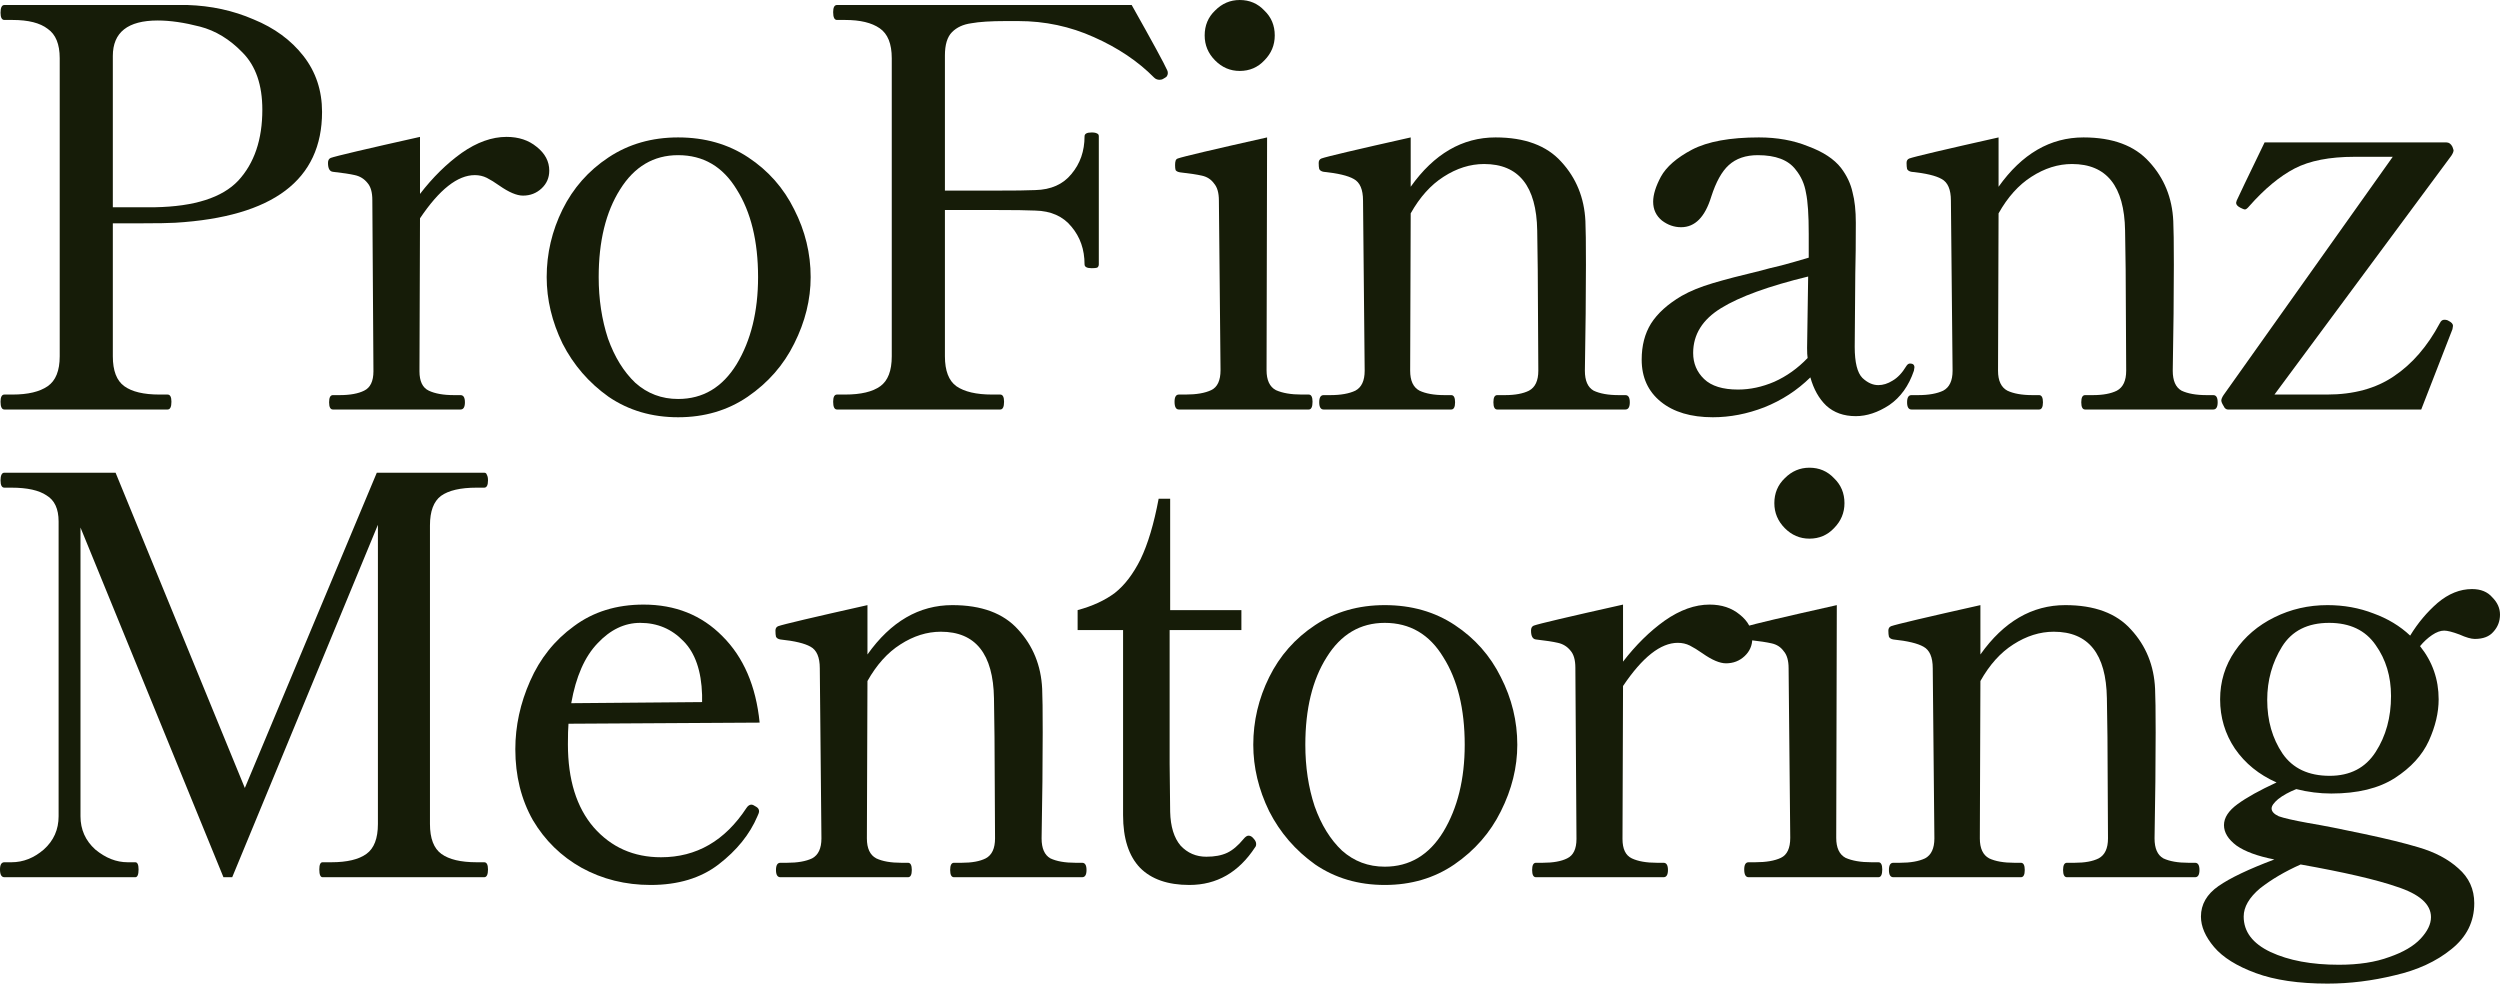 <svg xmlns="http://www.w3.org/2000/svg" width="61" height="24" viewBox="0 0 61 24" fill="none"><path d="M4.57 0.122C5.15 0.14 5.689 0.257 6.187 0.473C6.695 0.681 7.101 0.978 7.404 1.366C7.706 1.753 7.858 2.208 7.858 2.731C7.858 4.39 6.664 5.291 4.276 5.435C4.125 5.444 3.844 5.449 3.435 5.449H2.753V8.694C2.753 9.046 2.846 9.289 3.034 9.424C3.221 9.559 3.506 9.627 3.889 9.627H4.089C4.152 9.627 4.183 9.686 4.183 9.803C4.183 9.929 4.152 9.992 4.089 9.992H0.107C0.045 9.992 0.013 9.929 0.013 9.803C0.013 9.686 0.045 9.627 0.107 9.627H0.307C0.682 9.627 0.967 9.559 1.163 9.424C1.359 9.289 1.457 9.046 1.457 8.694V1.42C1.457 1.077 1.359 0.838 1.163 0.703C0.976 0.559 0.69 0.487 0.307 0.487H0.107C0.045 0.487 0.013 0.428 0.013 0.311C0.013 0.185 0.045 0.122 0.107 0.122H4.57ZM3.782 5.057C4.744 5.039 5.421 4.823 5.813 4.408C6.205 3.984 6.401 3.407 6.401 2.677C6.401 2.073 6.241 1.609 5.92 1.284C5.608 0.96 5.261 0.748 4.878 0.649C4.495 0.55 4.152 0.5 3.849 0.5C3.118 0.5 2.753 0.789 2.753 1.366V5.057H3.782Z" fill="#161C08"></path><path d="M12.36 3.34C12.654 3.34 12.899 3.421 13.095 3.583C13.3 3.745 13.402 3.939 13.402 4.164C13.402 4.336 13.34 4.48 13.215 4.597C13.09 4.714 12.939 4.773 12.761 4.773C12.609 4.773 12.418 4.692 12.186 4.53C12.07 4.448 11.968 4.385 11.879 4.34C11.789 4.295 11.691 4.273 11.585 4.273C11.166 4.273 10.72 4.624 10.248 5.327L10.235 9.059C10.235 9.302 10.31 9.46 10.462 9.532C10.613 9.604 10.818 9.641 11.077 9.641H11.237C11.308 9.641 11.344 9.699 11.344 9.816C11.344 9.933 11.308 9.992 11.237 9.992H8.123C8.061 9.992 8.03 9.933 8.03 9.816C8.03 9.699 8.061 9.641 8.123 9.641H8.284C8.542 9.641 8.742 9.604 8.885 9.532C9.036 9.46 9.112 9.302 9.112 9.059L9.085 4.881C9.085 4.692 9.045 4.552 8.965 4.462C8.885 4.363 8.783 4.3 8.658 4.273C8.542 4.246 8.364 4.219 8.123 4.192C8.043 4.183 8.003 4.11 8.003 3.975C8.003 3.912 8.025 3.872 8.07 3.853C8.195 3.808 8.921 3.637 10.248 3.34V4.732C10.56 4.327 10.899 3.993 11.264 3.732C11.638 3.47 12.003 3.34 12.36 3.34Z" fill="#161C08"></path><path d="M16.546 10.181C15.905 10.181 15.339 10.015 14.849 9.681C14.368 9.339 13.993 8.906 13.726 8.383C13.468 7.851 13.339 7.31 13.339 6.761C13.339 6.184 13.468 5.634 13.726 5.111C13.985 4.588 14.359 4.164 14.849 3.84C15.339 3.515 15.905 3.353 16.546 3.353C17.196 3.353 17.767 3.515 18.257 3.84C18.747 4.164 19.121 4.588 19.379 5.111C19.646 5.634 19.78 6.184 19.78 6.761C19.78 7.31 19.646 7.851 19.379 8.383C19.121 8.906 18.742 9.339 18.243 9.681C17.753 10.015 17.188 10.181 16.546 10.181ZM16.546 9.735C17.152 9.735 17.628 9.451 17.976 8.883C18.323 8.306 18.497 7.599 18.497 6.761C18.497 5.886 18.323 5.174 17.976 4.624C17.637 4.065 17.161 3.786 16.546 3.786C15.949 3.786 15.477 4.065 15.129 4.624C14.782 5.174 14.608 5.886 14.608 6.761C14.608 7.301 14.684 7.802 14.835 8.261C14.996 8.712 15.219 9.073 15.504 9.343C15.798 9.604 16.145 9.735 16.546 9.735Z" fill="#161C08"></path><path d="M28.481 1.717C28.49 1.735 28.495 1.758 28.495 1.785C28.495 1.812 28.486 1.839 28.468 1.866C28.45 1.884 28.423 1.902 28.388 1.92C28.361 1.938 28.33 1.947 28.294 1.947C28.241 1.947 28.196 1.929 28.16 1.893C27.768 1.496 27.279 1.167 26.691 0.906C26.111 0.645 25.497 0.514 24.846 0.514H24.539C24.174 0.514 23.893 0.532 23.697 0.568C23.501 0.595 23.345 0.667 23.229 0.784C23.113 0.901 23.056 1.091 23.056 1.352V4.651H24.218C24.744 4.651 25.091 4.647 25.261 4.638C25.644 4.629 25.938 4.498 26.143 4.246C26.356 3.993 26.463 3.687 26.463 3.326C26.463 3.263 26.521 3.232 26.637 3.232C26.699 3.232 26.744 3.241 26.771 3.259C26.797 3.268 26.811 3.29 26.811 3.326V6.45C26.811 6.486 26.797 6.513 26.771 6.531C26.744 6.54 26.699 6.544 26.637 6.544C26.521 6.544 26.463 6.513 26.463 6.45C26.463 6.089 26.356 5.782 26.143 5.53C25.938 5.278 25.644 5.147 25.261 5.138C25.091 5.129 24.744 5.124 24.218 5.124H23.056V8.694C23.056 9.046 23.149 9.289 23.336 9.424C23.532 9.559 23.822 9.627 24.205 9.627H24.405C24.468 9.627 24.499 9.686 24.499 9.803C24.499 9.929 24.468 9.992 24.405 9.992H20.423C20.36 9.992 20.329 9.929 20.329 9.803C20.329 9.686 20.36 9.627 20.423 9.627H20.623C21.006 9.627 21.291 9.559 21.479 9.424C21.666 9.289 21.759 9.046 21.759 8.694V1.42C21.759 1.068 21.661 0.825 21.465 0.69C21.269 0.554 20.989 0.487 20.623 0.487H20.423C20.36 0.487 20.329 0.424 20.329 0.297C20.329 0.18 20.36 0.122 20.423 0.122H27.613C28.12 1.023 28.41 1.555 28.481 1.717Z" fill="#161C08"></path><path d="M30.249 1.731C30.017 1.731 29.817 1.645 29.648 1.474C29.478 1.303 29.394 1.1 29.394 0.865C29.394 0.622 29.478 0.419 29.648 0.257C29.817 0.086 30.017 0 30.249 0C30.489 0 30.69 0.086 30.85 0.257C31.02 0.419 31.104 0.622 31.104 0.865C31.104 1.1 31.02 1.303 30.85 1.474C30.69 1.645 30.489 1.731 30.249 1.731ZM28.765 9.992C28.694 9.992 28.659 9.929 28.659 9.803C28.659 9.686 28.694 9.627 28.765 9.627H28.926C29.193 9.627 29.402 9.591 29.554 9.519C29.705 9.447 29.781 9.284 29.781 9.032L29.741 4.895C29.741 4.705 29.701 4.566 29.621 4.475C29.549 4.376 29.451 4.313 29.327 4.286C29.211 4.259 29.033 4.232 28.792 4.205C28.739 4.196 28.703 4.178 28.685 4.151C28.676 4.124 28.672 4.083 28.672 4.029C28.672 3.984 28.676 3.948 28.685 3.921C28.694 3.894 28.712 3.876 28.739 3.867C28.863 3.822 29.59 3.651 30.917 3.353L30.904 9.032C30.904 9.275 30.979 9.438 31.131 9.519C31.291 9.591 31.501 9.627 31.759 9.627H31.933C31.995 9.627 32.026 9.686 32.026 9.803C32.026 9.929 31.995 9.992 31.933 9.992H28.765Z" fill="#161C08"></path><path d="M39.66 9.641C39.731 9.641 39.767 9.699 39.767 9.816C39.767 9.933 39.731 9.992 39.66 9.992H36.532C36.47 9.992 36.439 9.933 36.439 9.816C36.439 9.699 36.47 9.641 36.532 9.641H36.72C36.969 9.641 37.165 9.604 37.308 9.532C37.459 9.451 37.535 9.289 37.535 9.046L37.521 6.571L37.508 5.625C37.49 4.543 37.058 4.002 36.212 4.002C35.873 4.002 35.544 4.106 35.223 4.313C34.911 4.512 34.644 4.809 34.421 5.206L34.408 9.046C34.408 9.289 34.483 9.451 34.635 9.532C34.786 9.604 34.991 9.641 35.249 9.641H35.41C35.472 9.641 35.504 9.699 35.504 9.816C35.504 9.933 35.472 9.992 35.41 9.992H32.296C32.225 9.992 32.189 9.933 32.189 9.816C32.189 9.699 32.225 9.641 32.296 9.641H32.456C32.715 9.641 32.92 9.604 33.071 9.532C33.223 9.451 33.298 9.289 33.298 9.046L33.258 4.895C33.258 4.624 33.183 4.448 33.031 4.367C32.889 4.286 32.644 4.228 32.296 4.192C32.243 4.183 32.207 4.16 32.189 4.124C32.18 4.088 32.176 4.038 32.176 3.975C32.176 3.921 32.198 3.885 32.243 3.867C32.367 3.822 33.093 3.651 34.421 3.353V4.557C34.991 3.754 35.682 3.353 36.492 3.353C37.205 3.353 37.74 3.552 38.096 3.948C38.461 4.345 38.657 4.827 38.684 5.395C38.693 5.575 38.697 5.931 38.697 6.463C38.697 7.193 38.688 8.054 38.671 9.046C38.671 9.289 38.742 9.451 38.885 9.532C39.036 9.604 39.241 9.641 39.499 9.641H39.66Z" fill="#161C08"></path><path d="M46.605 8.87C46.676 8.87 46.712 8.901 46.712 8.964L46.699 9.046C46.574 9.415 46.373 9.695 46.097 9.884C45.821 10.064 45.549 10.154 45.282 10.154C44.988 10.154 44.748 10.069 44.56 9.897C44.382 9.726 44.253 9.496 44.173 9.208C43.852 9.523 43.478 9.767 43.05 9.938C42.632 10.1 42.213 10.181 41.794 10.181C41.26 10.181 40.836 10.055 40.525 9.803C40.213 9.55 40.057 9.208 40.057 8.775C40.057 8.433 40.133 8.14 40.284 7.896C40.444 7.644 40.694 7.419 41.032 7.22C41.237 7.103 41.491 6.999 41.794 6.909C42.097 6.819 42.476 6.72 42.93 6.612C43.09 6.567 43.269 6.522 43.465 6.477C43.669 6.423 43.892 6.359 44.133 6.287V5.706C44.133 5.246 44.111 4.913 44.066 4.705C44.03 4.489 43.946 4.3 43.812 4.137C43.634 3.903 43.327 3.786 42.89 3.786C42.596 3.786 42.36 3.867 42.182 4.029C42.012 4.183 41.87 4.439 41.754 4.8C41.602 5.296 41.358 5.544 41.019 5.544C40.85 5.544 40.694 5.49 40.551 5.381C40.409 5.264 40.337 5.111 40.337 4.922C40.337 4.75 40.4 4.548 40.525 4.313C40.658 4.07 40.912 3.849 41.286 3.651C41.669 3.452 42.213 3.353 42.917 3.353C43.362 3.353 43.763 3.425 44.119 3.57C44.485 3.705 44.752 3.881 44.921 4.097C45.064 4.286 45.157 4.484 45.202 4.692C45.255 4.89 45.282 5.138 45.282 5.435C45.282 5.931 45.278 6.346 45.269 6.679L45.255 8.464C45.255 8.843 45.318 9.095 45.442 9.221C45.567 9.339 45.696 9.397 45.83 9.397C45.946 9.397 46.062 9.361 46.177 9.289C46.302 9.217 46.413 9.1 46.511 8.937C46.538 8.892 46.569 8.87 46.605 8.87ZM42.409 9.505C42.703 9.505 42.997 9.442 43.291 9.316C43.594 9.181 43.865 8.987 44.106 8.735C44.097 8.681 44.093 8.599 44.093 8.491L44.119 6.747C43.157 6.981 42.449 7.238 41.995 7.518C41.54 7.797 41.313 8.162 41.313 8.613C41.313 8.865 41.402 9.077 41.58 9.248C41.758 9.42 42.035 9.505 42.409 9.505Z" fill="#161C08"></path><path d="M54.004 9.641C54.075 9.641 54.111 9.699 54.111 9.816C54.111 9.933 54.075 9.992 54.004 9.992H50.877C50.814 9.992 50.783 9.933 50.783 9.816C50.783 9.699 50.814 9.641 50.877 9.641H51.064C51.313 9.641 51.509 9.604 51.652 9.532C51.803 9.451 51.879 9.289 51.879 9.046L51.866 6.571L51.852 5.625C51.834 4.543 51.402 4.002 50.556 4.002C50.217 4.002 49.888 4.106 49.567 4.313C49.255 4.512 48.988 4.809 48.765 5.206L48.752 9.046C48.752 9.289 48.828 9.451 48.979 9.532C49.13 9.604 49.335 9.641 49.594 9.641H49.754C49.816 9.641 49.848 9.699 49.848 9.816C49.848 9.933 49.816 9.992 49.754 9.992H46.64C46.569 9.992 46.533 9.933 46.533 9.816C46.533 9.699 46.569 9.641 46.64 9.641H46.801C47.059 9.641 47.264 9.604 47.415 9.532C47.567 9.451 47.643 9.289 47.643 9.046L47.602 4.895C47.602 4.624 47.527 4.448 47.375 4.367C47.233 4.286 46.988 4.228 46.64 4.192C46.587 4.183 46.551 4.16 46.533 4.124C46.525 4.088 46.52 4.038 46.52 3.975C46.52 3.921 46.542 3.885 46.587 3.867C46.712 3.822 47.438 3.651 48.765 3.353V4.557C49.335 3.754 50.026 3.353 50.837 3.353C51.549 3.353 52.084 3.552 52.44 3.948C52.806 4.345 53.002 4.827 53.028 5.395C53.037 5.575 53.042 5.931 53.042 6.463C53.042 7.193 53.033 8.054 53.015 9.046C53.015 9.289 53.086 9.451 53.229 9.532C53.38 9.604 53.585 9.641 53.843 9.641H54.004Z" fill="#161C08"></path><path d="M54.361 9.992C54.334 9.992 54.307 9.979 54.281 9.951C54.263 9.924 54.245 9.893 54.227 9.857C54.209 9.821 54.2 9.794 54.2 9.776C54.2 9.74 54.218 9.695 54.254 9.641L58.383 3.826H57.448C56.842 3.826 56.357 3.921 55.991 4.11C55.626 4.3 55.256 4.606 54.882 5.03C54.837 5.084 54.802 5.111 54.775 5.111C54.757 5.111 54.722 5.097 54.668 5.07C54.597 5.034 54.561 4.994 54.561 4.949L54.575 4.895C54.61 4.814 54.837 4.34 55.256 3.475H59.693C59.755 3.475 59.804 3.511 59.84 3.583C59.858 3.637 59.867 3.664 59.867 3.664C59.867 3.7 59.849 3.745 59.813 3.799L55.497 9.627H56.78C57.43 9.627 57.974 9.478 58.41 9.181C58.856 8.883 59.23 8.451 59.533 7.883C59.559 7.829 59.595 7.802 59.64 7.802C59.684 7.802 59.72 7.811 59.746 7.829C59.818 7.865 59.853 7.905 59.853 7.95L59.84 8.032L59.078 9.992H54.361Z" fill="#161C08"></path><path d="M0.107 21.404C0.036 21.404 0 21.341 0 21.215C0 21.098 0.036 21.039 0.107 21.039H0.281C0.566 21.039 0.829 20.935 1.069 20.728C1.31 20.512 1.43 20.241 1.43 19.917V12.723C1.43 12.417 1.332 12.205 1.136 12.088C0.949 11.962 0.664 11.899 0.281 11.899H0.107C0.045 11.899 0.013 11.84 0.013 11.723C0.013 11.597 0.045 11.534 0.107 11.534H2.82L5.974 19.227L9.194 11.534H11.814C11.849 11.534 11.872 11.552 11.88 11.588C11.898 11.615 11.907 11.66 11.907 11.723C11.907 11.84 11.876 11.899 11.814 11.899H11.627C11.235 11.899 10.945 11.966 10.758 12.101C10.58 12.237 10.491 12.476 10.491 12.818V20.106C10.491 20.457 10.584 20.701 10.771 20.836C10.958 20.971 11.243 21.039 11.627 21.039H11.814C11.876 21.039 11.907 21.098 11.907 21.215C11.907 21.341 11.876 21.404 11.814 21.404H7.871C7.818 21.404 7.791 21.341 7.791 21.215C7.791 21.098 7.818 21.039 7.871 21.039H8.085C8.468 21.039 8.753 20.971 8.94 20.836C9.128 20.701 9.221 20.457 9.221 20.106V12.805L5.666 21.404H5.452L1.964 12.872V19.917C1.964 20.241 2.085 20.512 2.325 20.728C2.575 20.935 2.838 21.039 3.114 21.039H3.301C3.354 21.039 3.381 21.098 3.381 21.215C3.381 21.341 3.354 21.404 3.301 21.404H0.107Z" fill="#161C08"></path><path d="M18.454 19.687C18.499 19.714 18.521 19.75 18.521 19.795C18.521 19.822 18.508 19.863 18.481 19.917C18.294 20.358 17.978 20.75 17.532 21.093C17.096 21.427 16.544 21.593 15.875 21.593C15.261 21.593 14.699 21.453 14.191 21.174C13.693 20.895 13.296 20.507 13.002 20.011C12.717 19.506 12.574 18.93 12.574 18.281C12.574 17.713 12.695 17.158 12.935 16.617C13.176 16.068 13.532 15.621 14.004 15.279C14.477 14.927 15.042 14.752 15.702 14.752C16.477 14.752 17.118 15.008 17.626 15.522C18.143 16.036 18.446 16.739 18.535 17.632L13.871 17.659C13.862 17.767 13.857 17.934 13.857 18.159C13.857 19.024 14.067 19.7 14.486 20.187C14.913 20.674 15.461 20.917 16.129 20.917C16.993 20.917 17.688 20.516 18.214 19.714C18.25 19.66 18.29 19.633 18.334 19.633C18.361 19.633 18.401 19.651 18.454 19.687ZM15.621 15.198C15.238 15.198 14.891 15.365 14.579 15.698C14.267 16.023 14.053 16.509 13.938 17.158L17.131 17.131V16.956C17.114 16.37 16.962 15.932 16.677 15.644C16.392 15.347 16.04 15.198 15.621 15.198Z" fill="#161C08"></path><path d="M26.404 21.052C26.476 21.052 26.511 21.111 26.511 21.228C26.511 21.345 26.476 21.404 26.404 21.404H23.277C23.215 21.404 23.184 21.345 23.184 21.228C23.184 21.111 23.215 21.052 23.277 21.052H23.464C23.714 21.052 23.91 21.016 24.052 20.944C24.204 20.863 24.279 20.701 24.279 20.457L24.266 17.983L24.253 17.037C24.235 15.955 23.803 15.414 22.956 15.414C22.618 15.414 22.288 15.518 21.968 15.725C21.656 15.923 21.389 16.221 21.166 16.617L21.152 20.457C21.152 20.701 21.228 20.863 21.38 20.944C21.531 21.016 21.736 21.052 21.994 21.052H22.155C22.217 21.052 22.248 21.111 22.248 21.228C22.248 21.345 22.217 21.404 22.155 21.404H19.041C18.97 21.404 18.934 21.345 18.934 21.228C18.934 21.111 18.97 21.052 19.041 21.052H19.201C19.46 21.052 19.665 21.016 19.816 20.944C19.967 20.863 20.043 20.701 20.043 20.457L20.003 16.306C20.003 16.036 19.927 15.86 19.776 15.779C19.633 15.698 19.388 15.639 19.041 15.603C18.987 15.594 18.952 15.572 18.934 15.536C18.925 15.5 18.921 15.45 18.921 15.387C18.921 15.333 18.943 15.297 18.987 15.279C19.112 15.234 19.838 15.063 21.166 14.765V15.969C21.736 15.166 22.426 14.765 23.237 14.765C23.95 14.765 24.484 14.963 24.841 15.36C25.206 15.757 25.402 16.239 25.429 16.807C25.438 16.987 25.442 17.343 25.442 17.875C25.442 18.605 25.433 19.466 25.415 20.457C25.415 20.701 25.487 20.863 25.629 20.944C25.781 21.016 25.986 21.052 26.244 21.052H26.404Z" fill="#161C08"></path><path d="M29.02 21.593C28.494 21.593 28.093 21.453 27.817 21.174C27.541 20.886 27.403 20.457 27.403 19.89V15.374H26.294V14.887C26.659 14.788 26.962 14.648 27.202 14.468C27.443 14.278 27.652 14.003 27.831 13.643C28.009 13.273 28.156 12.782 28.271 12.169H28.552V14.887H30.29V15.374H28.539V18.632L28.552 19.808C28.561 20.169 28.646 20.444 28.806 20.633C28.975 20.814 29.185 20.904 29.434 20.904C29.639 20.904 29.808 20.872 29.942 20.809C30.076 20.746 30.209 20.633 30.343 20.471C30.387 20.417 30.428 20.39 30.463 20.39C30.508 20.39 30.548 20.412 30.584 20.457C30.628 20.503 30.65 20.548 30.65 20.593C30.65 20.629 30.641 20.656 30.624 20.674C30.223 21.287 29.688 21.593 29.02 21.593Z" fill="#161C08"></path><path d="M33.788 21.593C33.146 21.593 32.58 21.427 32.09 21.093C31.609 20.75 31.235 20.318 30.968 19.795C30.709 19.263 30.58 18.722 30.58 18.172C30.58 17.596 30.709 17.046 30.968 16.523C31.226 16 31.6 15.576 32.09 15.252C32.58 14.927 33.146 14.765 33.788 14.765C34.438 14.765 35.008 14.927 35.498 15.252C35.988 15.576 36.362 16 36.621 16.523C36.888 17.046 37.022 17.596 37.022 18.172C37.022 18.722 36.888 19.263 36.621 19.795C36.362 20.318 35.984 20.75 35.485 21.093C34.995 21.427 34.429 21.593 33.788 21.593ZM33.788 21.147C34.393 21.147 34.87 20.863 35.217 20.295C35.565 19.718 35.739 19.011 35.739 18.172C35.739 17.298 35.565 16.586 35.217 16.036C34.879 15.477 34.402 15.198 33.788 15.198C33.191 15.198 32.718 15.477 32.371 16.036C32.023 16.586 31.85 17.298 31.85 18.172C31.85 18.713 31.925 19.213 32.077 19.673C32.237 20.124 32.46 20.485 32.745 20.755C33.039 21.016 33.386 21.147 33.788 21.147Z" fill="#161C08"></path><path d="M41.714 14.752C42.008 14.752 42.253 14.833 42.449 14.995C42.654 15.157 42.756 15.351 42.756 15.576C42.756 15.748 42.694 15.892 42.569 16.009C42.444 16.126 42.293 16.185 42.114 16.185C41.963 16.185 41.772 16.104 41.54 15.941C41.424 15.86 41.322 15.797 41.233 15.752C41.143 15.707 41.045 15.685 40.938 15.685C40.52 15.685 40.074 16.036 39.602 16.739L39.589 20.471C39.589 20.714 39.664 20.872 39.816 20.944C39.967 21.016 40.172 21.052 40.431 21.052H40.591C40.662 21.052 40.698 21.111 40.698 21.228C40.698 21.345 40.662 21.404 40.591 21.404H37.477C37.415 21.404 37.384 21.345 37.384 21.228C37.384 21.111 37.415 21.052 37.477 21.052H37.638C37.896 21.052 38.096 21.016 38.239 20.944C38.39 20.872 38.466 20.714 38.466 20.471L38.439 16.293C38.439 16.104 38.399 15.964 38.319 15.874C38.239 15.775 38.136 15.712 38.012 15.685C37.896 15.658 37.718 15.63 37.477 15.603C37.397 15.594 37.357 15.522 37.357 15.387C37.357 15.324 37.379 15.283 37.424 15.265C37.548 15.22 38.275 15.049 39.602 14.752V16.144C39.914 15.739 40.252 15.405 40.618 15.144C40.992 14.882 41.357 14.752 41.714 14.752Z" fill="#161C08"></path><path d="M44.149 13.143C43.918 13.143 43.717 13.057 43.548 12.886C43.379 12.714 43.294 12.512 43.294 12.277C43.294 12.034 43.379 11.831 43.548 11.669C43.717 11.498 43.918 11.412 44.149 11.412C44.39 11.412 44.59 11.498 44.751 11.669C44.92 11.831 45.005 12.034 45.005 12.277C45.005 12.512 44.92 12.714 44.751 12.886C44.59 13.057 44.39 13.143 44.149 13.143ZM42.666 21.404C42.595 21.404 42.559 21.341 42.559 21.215C42.559 21.098 42.595 21.039 42.666 21.039H42.826C43.094 21.039 43.303 21.003 43.454 20.931C43.606 20.859 43.682 20.696 43.682 20.444L43.642 16.306C43.642 16.117 43.601 15.977 43.521 15.887C43.45 15.788 43.352 15.725 43.227 15.698C43.111 15.671 42.933 15.644 42.693 15.617C42.639 15.608 42.604 15.59 42.586 15.563C42.577 15.536 42.572 15.495 42.572 15.441C42.572 15.396 42.577 15.36 42.586 15.333C42.595 15.306 42.612 15.288 42.639 15.279C42.764 15.234 43.49 15.063 44.818 14.765L44.804 20.444C44.804 20.687 44.88 20.85 45.031 20.931C45.192 21.003 45.401 21.039 45.66 21.039H45.833C45.896 21.039 45.927 21.098 45.927 21.215C45.927 21.341 45.896 21.404 45.833 21.404H42.666Z" fill="#161C08"></path><path d="M53.56 21.052C53.631 21.052 53.667 21.111 53.667 21.228C53.667 21.345 53.631 21.404 53.56 21.404H50.433C50.371 21.404 50.339 21.345 50.339 21.228C50.339 21.111 50.371 21.052 50.433 21.052H50.62C50.87 21.052 51.066 21.016 51.208 20.944C51.359 20.863 51.435 20.701 51.435 20.457L51.422 17.983L51.408 17.037C51.391 15.955 50.959 15.414 50.112 15.414C49.774 15.414 49.444 15.518 49.123 15.725C48.812 15.923 48.544 16.221 48.322 16.617L48.308 20.457C48.308 20.701 48.384 20.863 48.535 20.944C48.687 21.016 48.892 21.052 49.15 21.052H49.31C49.373 21.052 49.404 21.111 49.404 21.228C49.404 21.345 49.373 21.404 49.31 21.404H46.197C46.125 21.404 46.09 21.345 46.09 21.228C46.09 21.111 46.125 21.052 46.197 21.052H46.357C46.615 21.052 46.82 21.016 46.972 20.944C47.123 20.863 47.199 20.701 47.199 20.457L47.159 16.306C47.159 16.036 47.083 15.86 46.932 15.779C46.789 15.698 46.544 15.639 46.197 15.603C46.143 15.594 46.108 15.572 46.09 15.536C46.081 15.5 46.076 15.45 46.076 15.387C46.076 15.333 46.099 15.297 46.143 15.279C46.268 15.234 46.994 15.063 48.322 14.765V15.969C48.892 15.166 49.582 14.765 50.393 14.765C51.106 14.765 51.64 14.963 51.996 15.36C52.362 15.757 52.558 16.239 52.584 16.807C52.593 16.987 52.598 17.343 52.598 17.875C52.598 18.605 52.589 19.466 52.571 20.457C52.571 20.701 52.642 20.863 52.785 20.944C52.937 21.016 53.141 21.052 53.4 21.052H53.56Z" fill="#161C08"></path><path d="M60.318 14.373C60.532 14.373 60.697 14.441 60.813 14.576C60.938 14.702 61 14.842 61 14.995C61 15.157 60.947 15.297 60.84 15.414C60.742 15.531 60.59 15.59 60.385 15.59C60.296 15.59 60.171 15.554 60.011 15.482C59.842 15.419 59.717 15.387 59.637 15.387C59.548 15.387 59.45 15.423 59.343 15.495C59.236 15.567 59.138 15.658 59.049 15.766C59.352 16.144 59.503 16.577 59.503 17.064C59.503 17.388 59.423 17.726 59.263 18.078C59.102 18.429 58.826 18.731 58.434 18.984C58.042 19.236 57.525 19.362 56.884 19.362C56.599 19.362 56.314 19.326 56.029 19.254C55.85 19.326 55.703 19.407 55.588 19.497C55.481 19.588 55.427 19.664 55.427 19.727C55.427 19.799 55.485 19.863 55.601 19.917C55.726 19.962 55.962 20.016 56.309 20.079C56.684 20.142 57.142 20.232 57.686 20.349C58.238 20.466 58.679 20.575 59.009 20.674C59.41 20.791 59.735 20.962 59.984 21.188C60.243 21.413 60.372 21.697 60.372 22.039C60.372 22.49 60.185 22.864 59.811 23.162C59.445 23.459 58.986 23.671 58.434 23.797C57.882 23.932 57.334 24 56.79 24C56.087 24 55.503 23.914 55.04 23.743C54.576 23.572 54.238 23.36 54.024 23.108C53.81 22.855 53.703 22.607 53.703 22.364C53.703 22.067 53.846 21.819 54.131 21.62C54.416 21.422 54.87 21.206 55.494 20.971C55.084 20.89 54.777 20.777 54.572 20.633C54.367 20.48 54.265 20.313 54.265 20.133C54.265 19.953 54.376 19.781 54.599 19.619C54.821 19.457 55.138 19.281 55.548 19.092C55.12 18.903 54.781 18.628 54.532 18.267C54.291 17.907 54.171 17.505 54.171 17.064C54.171 16.631 54.291 16.239 54.532 15.887C54.772 15.536 55.093 15.261 55.494 15.063C55.895 14.864 56.327 14.765 56.79 14.765C57.191 14.765 57.566 14.833 57.913 14.968C58.26 15.094 58.559 15.274 58.808 15.509C58.995 15.202 59.218 14.936 59.477 14.711C59.744 14.486 60.024 14.373 60.318 14.373ZM56.844 18.93C57.343 18.93 57.717 18.736 57.966 18.348C58.216 17.961 58.341 17.505 58.341 16.983C58.341 16.505 58.216 16.09 57.966 15.739C57.717 15.378 57.338 15.198 56.831 15.198C56.305 15.198 55.922 15.392 55.681 15.779C55.441 16.167 55.32 16.599 55.32 17.077C55.32 17.582 55.445 18.019 55.695 18.389C55.944 18.749 56.327 18.93 56.844 18.93ZM59.316 22.378C59.316 22.062 59.035 21.814 58.474 21.634C57.975 21.462 57.196 21.282 56.136 21.093C55.752 21.264 55.423 21.458 55.147 21.674C54.879 21.9 54.746 22.13 54.746 22.364C54.746 22.733 54.964 23.022 55.401 23.229C55.846 23.437 56.403 23.54 57.071 23.54C57.552 23.54 57.962 23.477 58.3 23.351C58.639 23.234 58.893 23.085 59.062 22.905C59.231 22.724 59.316 22.549 59.316 22.378Z" fill="#161C08"></path></svg>